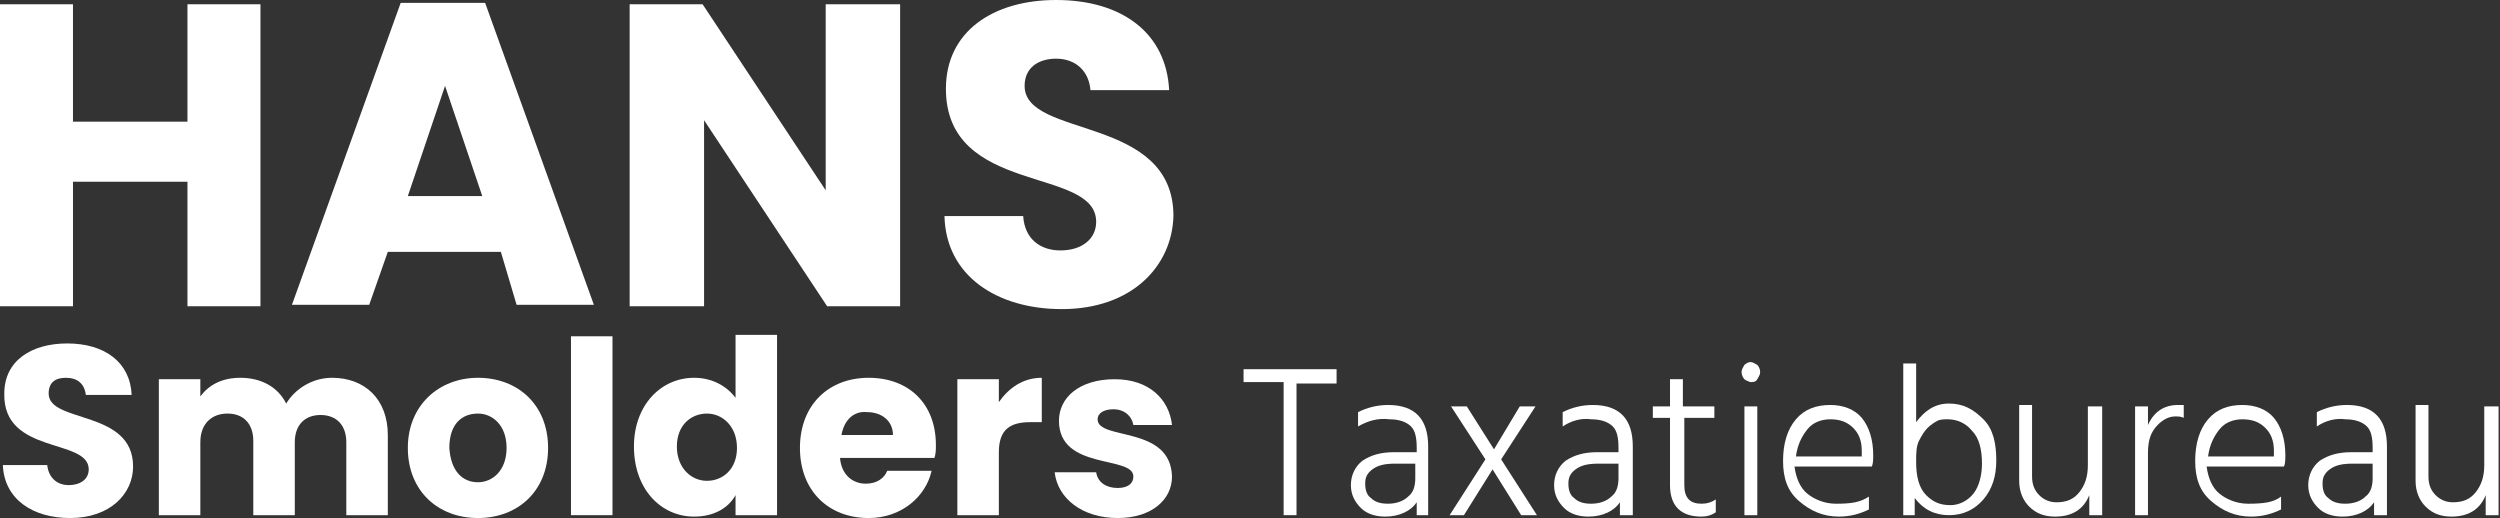 <?xml version="1.0" encoding="utf-8"?>
<!-- Generator: Adobe Illustrator 24.0.2, SVG Export Plug-In . SVG Version: 6.00 Build 0)  -->
<svg version="1.1" id="Layer_1" xmlns="http://www.w3.org/2000/svg" xmlns:xlink="http://www.w3.org/1999/xlink" x="0px" y="0px"
	 viewBox="0 0 174.7 36.2" style="enable-background:new 0 0 174.7 36.2;" xml:space="preserve">
<rect x="0" y="0" width="174.7" height="36.2" fill="#333333" stroke="none"/>
<style type="text/css">
	.st0{fill:#FFFFFF;}
</style>
<g>
	<path class="st0" d="M13.1,12.7h-8v8.7H0V0.3h5.1v8.2h8V0.3h5.1v21.1h-5.1V12.7z"/>
	<path class="st0" d="M35,17.6h-7.9l-1.3,3.7h-5.4l7.6-21.1h5.9l7.6,21.1h-5.4L35,17.6z M31.1,6l-2.6,7.7h5.2L31.1,6z"/>
	<path class="st0" d="M62.9,0.3v21.1h-5.1l-8.6-13v13H44V0.3h5.1l8.6,13v-13H62.9z"/>
	<path class="st0" d="M74.2,21.6c-4.5,0-8.1-2.3-8.2-6.5h5.5c0.1,1.6,1.2,2.4,2.6,2.4c1.5,0,2.5-0.8,2.5-2c0-3.9-10.5-1.8-10.5-9.3
		c0-4,3.3-6.2,7.7-6.2c4.6,0,7.7,2.3,7.9,6.3h-5.5c-0.1-1.3-1-2.2-2.4-2.2c-1.2,0-2.2,0.6-2.2,1.9c0,3.7,10.4,2,10.4,9.1
		C81.9,18.6,79.1,21.6,74.2,21.6z"/>
</g>
<g>
	<path class="st0" d="M4.9,36.2c-2.6,0-4.6-1.3-4.7-3.7h3.1c0.1,0.9,0.7,1.4,1.5,1.4c0.8,0,1.4-0.4,1.4-1.1c0-2.2-6-1-5.9-5.3
		c0-2.3,1.9-3.5,4.4-3.5c2.6,0,4.4,1.3,4.5,3.6H6c-0.1-0.8-0.6-1.2-1.4-1.2c-0.7,0-1.2,0.3-1.2,1.1c0,2.1,5.9,1.1,5.9,5.1
		C9.3,34.5,7.7,36.2,4.9,36.2z"/>
	<path class="st0" d="M24.2,30.9c0-1.2-0.7-1.9-1.8-1.9s-1.8,0.7-1.8,1.9V36h-2.9v-5.2c0-1.2-0.7-1.9-1.8-1.9S14,29.6,14,30.9V36
		h-2.9v-9.5H14v1.2c0.6-0.8,1.5-1.3,2.8-1.3c1.4,0,2.6,0.6,3.2,1.8c0.6-1,1.8-1.8,3.2-1.8c2.3,0,3.9,1.5,3.9,4V36h-2.9V30.9z"/>
	<path class="st0" d="M33.4,36.2c-2.8,0-4.9-1.9-4.9-4.9s2.2-4.9,4.9-4.9c2.8,0,4.9,1.9,4.9,4.9S36.2,36.2,33.4,36.2z M33.4,33.7
		c1,0,2-0.8,2-2.4c0-1.6-1-2.4-2-2.4c-1.1,0-2,0.7-2,2.4C31.5,32.9,32.3,33.7,33.4,33.7z"/>
	<path class="st0" d="M39.9,23.5h2.9V36h-2.9V23.5z"/>
	<path class="st0" d="M48.5,26.4c1.3,0,2.3,0.6,2.9,1.4v-4.4h2.9V36h-2.9v-1.4c-0.5,0.9-1.5,1.5-2.9,1.5c-2.3,0-4.2-1.9-4.2-4.9
		C44.3,28.3,46.2,26.4,48.5,26.4z M49.4,28.9c-1.1,0-2.1,0.8-2.1,2.3c0,1.5,1,2.4,2.1,2.4c1.1,0,2.1-0.8,2.1-2.3
		C51.5,29.8,50.5,28.9,49.4,28.9z"/>
	<path class="st0" d="M60.7,36.2c-2.8,0-4.8-1.9-4.8-4.9s2-4.9,4.8-4.9c2.8,0,4.7,1.8,4.7,4.7c0,0.3,0,0.6-0.1,0.9h-6.6
		c0.1,1.2,0.9,1.8,1.8,1.8c0.8,0,1.3-0.4,1.5-0.9h3.1C64.7,34.7,63,36.2,60.7,36.2z M58.8,30.4h3.6c0-1-0.8-1.6-1.8-1.6
		C59.7,28.7,59,29.3,58.8,30.4z"/>
	<path class="st0" d="M69.8,36h-2.9v-9.5h2.9v1.6c0.7-1,1.7-1.7,3-1.7v3.1H72c-1.4,0-2.2,0.5-2.2,2.1V36z"/>
	<path class="st0" d="M78.1,36.2c-2.5,0-4.2-1.4-4.4-3.2h2.9c0.1,0.7,0.7,1.1,1.5,1.1c0.7,0,1.1-0.3,1.1-0.8c0-1.5-5.2-0.4-5.2-3.9
		c0-1.6,1.4-2.9,3.9-2.9c2.4,0,3.8,1.4,4,3.2h-2.7c-0.1-0.6-0.6-1.1-1.4-1.1c-0.7,0-1.1,0.3-1.1,0.7c0,1.5,5.1,0.4,5.2,4
		C81.9,34.9,80.5,36.2,78.1,36.2z"/>
</g>
<g>
	<path class="st0" d="M93.4,25.9v0.9h-2.8V36h-0.9v-9.3h-2.8v-0.9H93.4z"/>
	<path class="st0" d="M94.9,29.8v-1c0.6-0.3,1.3-0.5,2.1-0.5c1.9,0,2.8,1,2.8,2.9V36H99v-0.9c-0.4,0.6-1.2,1-2.2,1
		c-0.7,0-1.3-0.2-1.7-0.6s-0.7-0.9-0.7-1.6c0-0.7,0.3-1.3,0.8-1.7c0.6-0.4,1.3-0.6,2.2-0.6H99v-0.3c0-0.7-0.1-1.2-0.4-1.5
		c-0.3-0.3-0.8-0.5-1.5-0.5C96.3,29.2,95.6,29.4,94.9,29.8z M99,32.4h-1.5c-0.7,0-1.2,0.1-1.6,0.4c-0.4,0.3-0.5,0.6-0.5,1
		c0,0.4,0.1,0.8,0.4,1c0.3,0.3,0.7,0.4,1.2,0.4c0.6,0,1.1-0.2,1.4-0.5c0.4-0.3,0.5-0.8,0.5-1.3V32.4z"/>
	<path class="st0" d="M104.9,32.1l2.5,3.9h-1.1l-2-3.2l-2,3.2h-1l2.5-3.9l-2.4-3.7h1.1l1.9,3l1.8-3h1.1L104.9,32.1z"/>
	<path class="st0" d="M109.2,29.8v-1c0.6-0.3,1.3-0.5,2.1-0.5c1.9,0,2.8,1,2.8,2.9V36h-0.9v-0.9c-0.4,0.6-1.2,1-2.2,1
		c-0.7,0-1.3-0.2-1.7-0.6s-0.7-0.9-0.7-1.6c0-0.7,0.3-1.3,0.8-1.7c0.6-0.4,1.3-0.6,2.2-0.6h1.5v-0.3c0-0.7-0.1-1.2-0.4-1.5
		c-0.3-0.3-0.8-0.5-1.5-0.5C110.5,29.2,109.8,29.4,109.2,29.8z M113.2,32.4h-1.5c-0.7,0-1.2,0.1-1.6,0.4c-0.4,0.3-0.5,0.6-0.5,1
		c0,0.4,0.1,0.8,0.4,1c0.3,0.3,0.7,0.4,1.2,0.4c0.6,0,1.1-0.2,1.4-0.5c0.4-0.3,0.5-0.8,0.5-1.3V32.4z"/>
	<path class="st0" d="M117.7,29.2v4.7c0,0.9,0.4,1.3,1.2,1.3c0.4,0,0.7-0.1,1-0.3v0.9c-0.3,0.2-0.6,0.3-1,0.3
		c-1.4,0-2.2-0.7-2.2-2.2v-4.7h-1.2v-0.8h1.2v-1.9h0.9v1.9h2.2v0.8H117.7z"/>
	<path class="st0" d="M121.9,26.5c-0.1-0.1-0.2-0.3-0.2-0.5c0-0.2,0.1-0.3,0.2-0.5c0.1-0.1,0.3-0.2,0.4-0.2c0.2,0,0.3,0.1,0.5,0.2
		c0.1,0.1,0.2,0.3,0.2,0.5c0,0.2-0.1,0.3-0.2,0.5s-0.3,0.2-0.5,0.2C122.1,26.6,122,26.6,121.9,26.5z M121.9,36v-7.6h0.9V36H121.9z"
		/>
	<path class="st0" d="M130.6,34.7v0.9c-0.6,0.3-1.3,0.5-2.1,0.5c-1.1,0-2-0.4-2.8-1.1s-1.1-1.6-1.1-2.8c0-1.2,0.3-2.2,0.9-2.9
		c0.6-0.7,1.4-1,2.4-1c0.9,0,1.7,0.3,2.2,0.9c0.5,0.6,0.8,1.5,0.8,2.6c0,0.3,0,0.6-0.1,0.8h-5.4c0.1,0.8,0.4,1.5,0.9,1.9
		c0.5,0.4,1.2,0.7,2,0.7C129.4,35.2,130,35.1,130.6,34.7z M130.1,31.8v-0.3c0-0.7-0.2-1.2-0.6-1.6c-0.4-0.4-0.9-0.6-1.6-0.6
		c-0.6,0-1.2,0.2-1.6,0.7c-0.4,0.5-0.7,1.1-0.8,1.9H130.1z"/>
	<path class="st0" d="M133.9,25.4v4.1c0.6-0.8,1.3-1.3,2.3-1.3c1,0,1.7,0.4,2.4,1.1s0.9,1.7,0.9,2.9c0,1.1-0.3,2-0.9,2.7
		c-0.6,0.7-1.4,1.1-2.4,1.1c-1,0-1.8-0.4-2.4-1.2V36H133V25.4H133.9z M134.6,34.6c0.5,0.5,1,0.7,1.7,0.7c0.6,0,1.2-0.3,1.6-0.8
		c0.4-0.5,0.6-1.3,0.6-2.1c0-1-0.2-1.8-0.7-2.3c-0.4-0.5-1-0.8-1.7-0.8c-0.2,0-0.5,0-0.7,0.1c-0.2,0.1-0.5,0.3-0.7,0.5
		c-0.2,0.2-0.4,0.5-0.6,0.9c-0.2,0.4-0.2,0.9-0.2,1.5C133.9,33.3,134.1,34.1,134.6,34.6z"/>
	<path class="st0" d="M146,28.4h0.9V36H146v-1.4c-0.4,1-1.2,1.5-2.4,1.5c-0.7,0-1.3-0.2-1.8-0.7c-0.4-0.4-0.7-1-0.7-1.8v-5.3h0.9v5
		c0,0.6,0.2,1,0.5,1.3c0.3,0.3,0.7,0.5,1.2,0.5c0.7,0,1.2-0.2,1.6-0.7s0.6-1.1,0.6-1.9V28.4z"/>
	<path class="st0" d="M150.1,28.4v1.3c0.4-0.9,1.1-1.4,2.1-1.4c0.1,0,0.2,0,0.4,0v0.9c-0.2-0.1-0.4-0.1-0.6-0.1
		c-0.5,0-1,0.3-1.4,0.8c-0.4,0.5-0.5,1.1-0.5,1.8V36h-0.9v-7.6H150.1z"/>
	<path class="st0" d="M159.4,34.7v0.9c-0.6,0.3-1.3,0.5-2.1,0.5c-1.1,0-2-0.4-2.8-1.1s-1.1-1.6-1.1-2.8c0-1.2,0.3-2.2,0.9-2.9
		c0.6-0.7,1.4-1,2.4-1c0.9,0,1.7,0.3,2.2,0.9c0.5,0.6,0.8,1.5,0.8,2.6c0,0.3,0,0.6-0.1,0.8h-5.4c0.1,0.8,0.4,1.5,0.9,1.9
		s1.2,0.7,2,0.7C158.2,35.2,158.9,35.1,159.4,34.7z M158.9,31.8v-0.3c0-0.7-0.2-1.2-0.6-1.6c-0.4-0.4-0.9-0.6-1.6-0.6
		c-0.6,0-1.2,0.2-1.6,0.7s-0.7,1.1-0.8,1.9H158.9z"/>
	<path class="st0" d="M161.9,29.8v-1c0.6-0.3,1.3-0.5,2.1-0.5c1.9,0,2.8,1,2.8,2.9V36h-0.9v-0.9c-0.4,0.6-1.2,1-2.2,1
		c-0.7,0-1.3-0.2-1.7-0.6c-0.4-0.4-0.7-0.9-0.7-1.6c0-0.7,0.3-1.3,0.8-1.7c0.6-0.4,1.3-0.6,2.2-0.6h1.5v-0.3c0-0.7-0.1-1.2-0.4-1.5
		c-0.3-0.3-0.8-0.5-1.5-0.5C163.2,29.2,162.5,29.4,161.9,29.8z M165.9,32.4h-1.5c-0.7,0-1.2,0.1-1.6,0.4c-0.4,0.3-0.5,0.6-0.5,1
		c0,0.4,0.1,0.8,0.4,1c0.3,0.3,0.7,0.4,1.2,0.4c0.6,0,1.1-0.2,1.4-0.5c0.4-0.3,0.5-0.8,0.5-1.3V32.4z"/>
	<path class="st0" d="M173.7,28.4h0.9V36h-0.9v-1.4c-0.4,1-1.2,1.5-2.4,1.5c-0.7,0-1.3-0.2-1.8-0.7c-0.4-0.4-0.7-1-0.7-1.8v-5.3h0.9
		v5c0,0.6,0.2,1,0.5,1.3c0.3,0.3,0.7,0.5,1.2,0.5c0.7,0,1.2-0.2,1.6-0.7s0.6-1.1,0.6-1.9V28.4z"/>
</g>
</svg>
